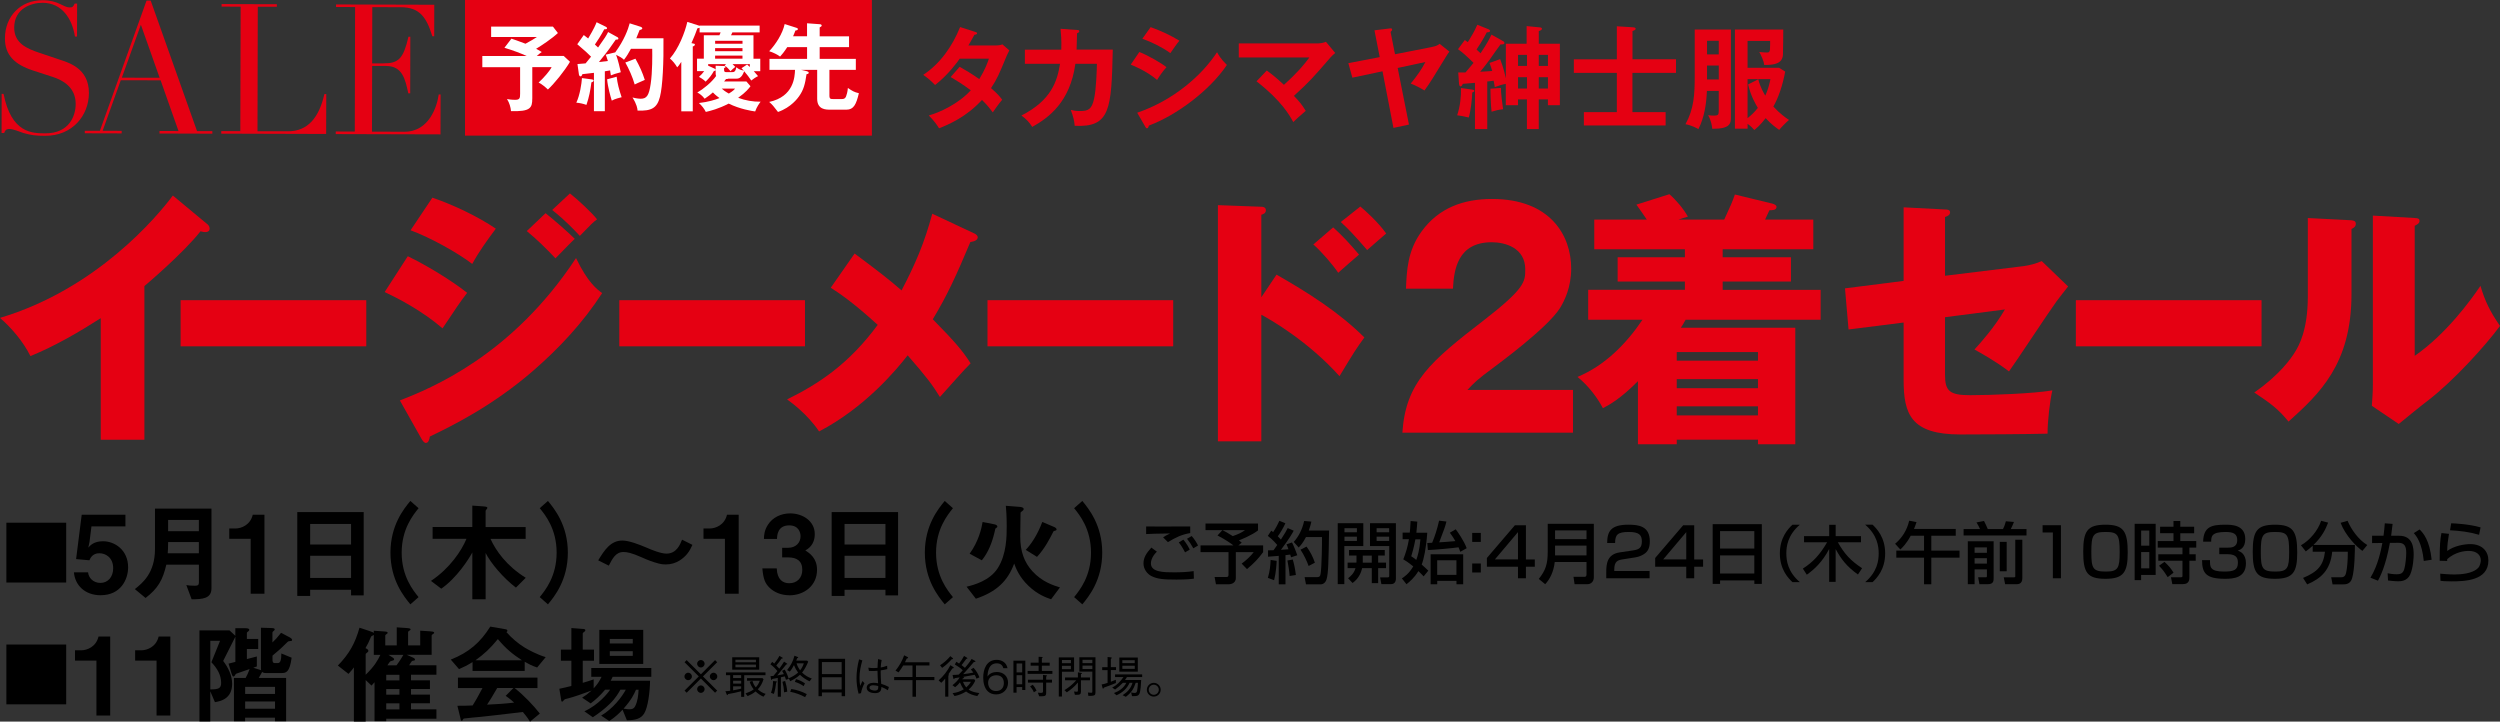<?xml version="1.0" encoding="UTF-8"?>
<svg id="_レイヤー_1" xmlns="http://www.w3.org/2000/svg" version="1.1" viewBox="0 0 779.92 225.12">
  <rect x="0" y="0" width="779.92" height="225.12" fill="#333333" stroke="none"/>
  <!-- Generator: Adobe Illustrator 29.4.0, SVG Export Plug-In . SVG Version: 2.1.0 Build 152)  -->
  <defs>
    <style>
      .st0 {
        fill: #fff;
      }

      .st1 {
        fill: #e50012;
      }
    </style>
  </defs>
  <g>
    <path class="st1" d="M.53,29.29h.58c2.44,12.33,9.03,12.29,12.99,12.31,7.56.01,9.5-5.49,9.51-9.17.01-5.29-4.15-7.46-7.16-8.43l-6.16-2.01c-5.77-1.88-8.77-4.84-8.75-10.02C1.55,5.09,6.38.05,13.29.07c4.98.01,6.36,2.23,8.41,2.24.91,0,1.07-.1,1.61-1.19h.75l-.03,10.28h-.65c-.84-5.45-3.99-10.52-10.1-10.53-3.48,0-8.84,1.73-8.85,7.76,0,4.88,4,6.54,7.69,7.79l6.48,2.18c2.68.91,9.16,2.63,9.14,10.41-.01,7.05-5.18,13.39-13.64,13.36-3,0-4.29-.18-6.75-.86-1.39-.47-3.21-1.27-4.44-1.27-1.07,0-1.34.51-1.61,1.26H.49s.03-12.22.03-12.22Z"/>
    <path class="st1" d="M49.8,24.26l-11.79-.03,5.94-16.51,5.85,16.54ZM26.45,41.58l11.51.03v-.79l-5.94-.02,5.66-15.77,12.43.03,5.58,15.82-5.94-.02v.79s16.49.05,16.49.05v-.79h-4.77S47.01.18,47.01.18h-1.29l-14.56,40.63h-4.71s0,.78,0,.78Z"/>
    <path class="st1" d="M69.03,40.91h5.94s.1-38.83.1-38.83l-5.94-.02v-.79s17.24.05,17.24.05v.79l-5.95-.02-.09,38.85,9.54.02c6.26.02,9.71-4.46,11.33-11.61h.59l-.04,12.44-32.72-.1v-.79Z"/>
    <path class="st1" d="M104.73,41.02l5.95.02.1-38.84-5.95-.02v-.79l30.65.09-.02,9.83h-.59c-1.81-5.91-3.95-9.05-9.83-9.06l-8.9-.03-.04,17.55h3.49c4.76.03,6.27-1.5,7.83-8.31h.59l-.04,17.66h-.59c-.96-4.38-1.8-8.53-6.94-8.54h-4.34s-.06,20.49-.06,20.49l10.13.03c7.82.02,10.24-8.16,10.69-11.62h.59l-.03,12.44-32.68-.09v-.8Z"/>
  </g>
  <g>
    <path class="st1" d="M45.05,137.18h-13.62v-37.92c-7.05,4.5-14.25,8.67-21.93,11.83-2.3-4.58-5.86-8.75-9.5-11.92,30.17-9,49.09-31.67,53.92-38.17l10.53,8.75c.48.33.95.83.95,1.58s-.63,1.08-1.27,1.08c-.4,0-.71,0-1.58-.25-5.62,7.08-17.02,16.67-17.5,17.09v47.92Z"/>
    <path class="st1" d="M114.27,93.65v14.39h-57.93v-14.39h57.93Z"/>
    <path class="st1" d="M127.21,79.93c6.02,2.92,13.54,7.5,18.53,11.42-2.3,3-3.17,4.33-7.68,11.08-6.65-5.67-13.86-9.33-18.05-11.33l7.21-11.17ZM124.75,124.93c9.5-3.75,34.84-13.83,54.95-44.42,3.72,7.75,6.65,9.83,8.16,10.92-5.94,9.17-13.3,17.08-21.46,24.17-12.67,11-25.34,17.25-32.3,20.58-.16.92-.4,2-1.27,2-.48,0-.95-.67-1.27-1.17l-6.81-12.08ZM134.89,61.67c6.18,2.08,14.17,5.83,19.79,9.67-2.61,3.5-5.23,7.08-7.36,11-4.51-3.5-13.46-8.42-19.24-10.5l6.81-10.17ZM170.2,66.51c2.45,1.92,7.21,6.08,9.11,8-.87.75-4.04,4.08-6.02,6.08-2.85-3-5.78-5.92-8.95-8.5l5.86-5.58ZM177.8,60.34c2.38,1.83,6.89,6.08,8.47,8.08-1.35,1-1.74,1.42-5.38,5.17-4.83-5.17-7.21-6.92-8.63-8.08l5.54-5.17Z"/>
    <path class="st1" d="M251.13,93.65v14.39h-57.93v-14.39h57.93Z"/>
    <path class="st1" d="M303.99,72.84c.4.17,1.03.67,1.03,1.17,0,.92-1.11,1.33-2.3,1.5-4.35,10.33-7.13,16.5-11.72,24.09,7.28,7.42,9.34,9.92,11.8,13.75-1.82,1.75-6.41,7-9.58,10.5-2.3-3.75-4.04-6.08-10.06-13-3.64,4.67-13.3,16.25-27.63,23.75-3.64-5.42-8.63-9-9.98-10,9.82-4.83,19.24-11,28.27-23.25-8.23-7.5-12.35-10.08-14.65-11.58l7.44-10.67c6.81,5.08,10.45,7.83,14.65,11.5,4.35-8.33,7.13-14.83,9.58-23.92l13.14,6.17Z"/>
    <path class="st1" d="M366,93.65v14.39h-57.93v-14.39h57.93Z"/>
    <path class="st1" d="M398.24,85.68c9.74,5.58,19.32,11.58,27.4,19.59-2.53,3.5-3.09,4.33-7.76,12.08-9.9-11-21.46-17.59-24.39-19.17v39.5h-13.54v-73.68l13.54.5c.4,0,1.42.08,1.42,1.08s-.87,1.25-1.42,1.42v25.75l4.75-7.08ZM415.89,70.93c2.93,2.58,5.54,5.5,8.08,8.5-1.82,1.58-4.75,4.08-6.49,5.67-1.43-2.17-5.23-6.67-7.76-8.83l6.18-5.33ZM424.37,64.42c1.5,1.25,5.38,4.67,8.08,8.42-1.03.83-5.15,4.5-5.94,5.17-4.12-4.75-5.78-6.5-8.23-8.75l6.1-4.83Z"/>
    <path class="st1" d="M490.71,134.97h-53.21c1.03-15.75,8.79-22.23,25.58-35.19,12.75-9.9,12.75-11.97,12.75-15.75,0-6.75-6.33-8.46-10.45-8.46-10.69,0-11.8,8.64-12.11,14.49h-14.65c.24-5.67.48-11.88,4.91-17.91,5.31-7.29,12.99-10.08,21.93-10.08,18.13,0,24.7,11.34,24.7,21.69,0,5.85-2.06,9.99-3.48,12.33-4.04,6.39-20.03,18-20.82,18.63-5.15,3.78-5.94,4.68-8.08,6.93h32.94v13.32Z"/>
    <path class="st1" d="M537.9,68.51c2.22-4.83,2.45-5.33,3.33-7.83l11.64,2.83c.63.17,1.35.5,1.35,1,0,1.08-1.27,1.08-2.22,1.08-.55,1.25-.79,1.75-1.35,2.92h15.04v9.25h-28.27v2.5h21.3v7.58h-21.3v2.58h30.56v9.33h-42.12c-.79,1.42-1.03,1.83-1.5,2.5h35.71v36.34h-11.64v-1.42h-25.34v1.42h-12.11v-19.67c-5.38,5.42-8.95,7.42-10.93,8.42-1.74-3.33-4.59-7.08-7.92-9.75,8.39-3.5,15.04-10.08,20.27-17.84h-16.94v-9.33h30.17v-2.58h-20.98v-7.58h20.98v-2.5h-28.27v-9.25h16.39c-1.19-1.75-1.74-2.58-3.25-4.67l10.29-3.25c1.9,1.58,4.51,4.67,5.78,7-1.27.33-1.9.58-2.93.92h14.25ZM548.43,112.51v-2.67h-25.34v2.67h25.34ZM548.43,121.1v-2.83h-25.34v2.83h25.34ZM523.09,126.77v2.83h25.34v-2.83h-25.34Z"/>
    <path class="st1" d="M593.87,64.68l12.91.67c.79,0,1.58.08,1.58.92s-.95,1.25-1.58,1.42v18.34l24.47-3c1.82-.25,3.88-.75,5.7-1.58l8.23,7.92c-1.03,1.25-2.85,3.67-3.56,4.58-2.45,3.33-12.67,18.92-14.88,21.92-4.12-3.17-9.26-6-10.77-6.83,1.9-2.08,6.25-6.92,9.5-12.5l-18.69,2.42v18c0,5.08,1.5,6.33,7.84,6.33s19.87-.5,25.65-1.5c-.71,2.92-1.5,9.33-1.5,13.5-6.02.17-21.7.25-27.24.25-15.44,0-17.66-6.42-17.66-17v-17.92l-17.18,2.17-1.11-12.83,18.29-2.33v-22.92Z"/>
    <path class="st1" d="M705.53,93.65v14.39h-57.93v-14.39h57.93Z"/>
    <path class="st1" d="M733.12,68.68c.87.08,1.82.08,1.82,1.17,0,1-1.03,1.42-1.35,1.58v20.34c0,21.92-10.13,31.17-19.64,39.75-3.48-4.25-5.78-5.75-10.69-9.08,7.84-5.42,11.56-10.67,12.83-12.83.95-1.58,3.88-6.42,3.88-17.09v-24.5l13.14.67ZM753.31,68.01c.87.08,1.5.08,1.5.92,0,.75-.79,1.17-1.5,1.5v40.59c9.74-6.75,17.42-17.25,20.51-21.84,1.43,4.75,2.93,7.92,6.1,12.5-4.59,6.25-14.57,17.17-22.25,23.09-3.17,2.42-6.25,5-9.34,7.5l-8.39-5.67c.16-2.25.32-4.33.32-6.67v-52.67l13.06.75Z"/>
  </g>
  <g>
    <rect class="st1" x="145.07" width="126.93" height="42.31"/>
    <g>
      <path class="st0" d="M166.05,30.78c0,2.83-.54,4.09-6.63,3.88-.12-1.22-.48-2.54-1.25-3.76.36.06,1.34.24,2.54.24,1.46,0,1.55-.54,1.55-1.97v-8.21h-11.79v-3.49h13.85c-2.21-.98-3.7-1.55-6.95-2.57l2.18-2.84c1.46.48,1.61.54,4.39,1.58,1.73-.9,2.75-1.58,3.55-2.09h-14.27v-3.25h19.28l1.55,2c-1.88,1.76-5.1,3.91-6.8,4.92,1.28.69,1.46.81,1.76,1.01-.33.24-.9.63-1.55,1.22h8.39l1.97,1.82c-1.7,2.9-4.92,6.83-6.89,8.66-.66-.66-1.91-1.7-2.9-2.18,1.61-1.46,3.52-3.67,4.06-4.81h-6.03v9.82Z"/>
      <path class="st0" d="M184.71,24.78c.24.03.48.15.48.36,0,.3-.33.42-.69.57-.33,2.54-.72,4.6-1.55,7.01-1.04-.36-2.06-.6-3.16-.69,1.1-2.27,1.67-6,1.76-7.67l3.16.42ZM192.56,11.53c.18.09.36.3.36.51,0,.33-.42.33-.83.33-.33.42-1.64,2.33-1.91,2.72-.51.69-1.52,2.06-3.34,4.27.45-.03,2.39-.3,2.8-.33-.39-1.31-.57-1.7-.69-1.97l2.98-.72c2.81-3.82,4.03-7.22,4.51-9.07l3.46,1.1c.24.09.48.27.48.48,0,.3-.48.45-.84.51-.57,1.46-.84,2.03-1.04,2.57h8.48c.09,7.4-.24,14.98-1.1,18.3-.89,3.43-2.57,4.45-6.98,4.27-.06-.66-.18-1.82-1.58-4.09.45.12,1.61.39,2.57.39,1.85,0,2.57-.99,3.1-4.63.57-3.7.51-9.1.48-10.95h-6.63c-.9,1.58-1.19,2.15-2.18,3.43-.6-.6-1.55-1.13-2.45-1.55.66,1.85,1.16,4.09,1.46,5.43-1.7.45-2.24.63-3.1.99-.06-.42-.09-.75-.24-1.55l-1.64.27v12.45h-3.4v-11.97c-.57.06-3.1.36-3.61.42-.09.36-.3.69-.54.69-.33,0-.51-.36-.54-.63l-.45-3.22c.98-.09,1.46-.12,2.54-.21.72-.84,1.25-1.49,1.7-2.09-1.13-1.16-1.46-1.43-4.3-3.88l2.03-2.87c.81.6,1.01.81,1.37,1.07,1.85-3.1,2.33-4.3,2.63-5.07l2.9,1.43c.21.09.36.27.36.45,0,.27-.27.33-.87.33-1.04,1.94-2.3,3.88-2.92,4.75.18.15.39.33.99.93,2.15-3.01,2.57-3.7,3.13-4.83l2.87,1.58ZM192.38,23.94c.27,2.21.69,3.82,1.55,6.39-.42.12-2.18.51-3.07,1.07-.39-1.25-1.25-4.21-1.46-6.66l2.98-.81ZM198.23,18.3c1.34,2.42,2.18,4.27,2.93,6.63-2.27.98-2.69,1.19-3.16,1.43-.63-2.27-1.82-4.92-2.92-6.86l3.16-1.19Z"/>
      <path class="st0" d="M227.22,24.54c-.18.09-.36.12-.72.12-.36.45-.45.57-.6.75h6.95l1.28,1.49c-.45.6-1.4,1.88-3.85,3.61,2.24.84,4.63,1.25,7.01,1.22-.39.51-1.19,1.58-1.7,3.04-1.13-.15-4.72-.72-8.27-2.45-3.16,1.64-5.7,2.27-7.13,2.6-.48-1.01-1.28-2-2.15-2.78,2.92-.33,5.1-1.01,6.42-1.55-1.25-.9-1.79-1.46-2.06-1.76-.81.72-1.37,1.16-2.57,1.97-.78-.99-1.52-1.55-2.3-1.94,1.79-1.01,4.45-3.13,5.88-5.16-.09-.18-.15-.33-.15-.84v-2.36l2.51.09c.27,0,.57.03.57.3,0,.21-.27.27-.45.33v.57c0,.63.21.72.84.72h1.58c.78,0,1.1-.15,1.43-1.55.42.39.9.81,2.3,1.07-.12-.12-.6-.66-.72-.75l1.76-1.16c.42.39.6.54.84.78v-.9h-5.4c.42.39.63.6.87.87-.75.6-.84.66-1.49,1.34-.42-.54-1.13-1.31-1.85-1.79l.48-.42h-5.61v.48l1.94.9c.21.09.39.21.39.45,0,.21-.21.27-.54.33-.78,1.37-1.28,2-2.57,3.31-.69-.72-1.79-1.34-2.09-1.49.72-.66,1.16-1.13,1.64-1.79h-2.24v-3.88h2.12v-7.31h4.86l.39-.9h-6.57v-1.43c-.18.06-.36.09-.69.18-.45,1.25-.96,2.63-1.85,4.6.96.18,1.07.21,1.07.45,0,.33-.39.54-.66.6v20.24h-3.58v-15.43c-.69,1.07-.96,1.37-1.28,1.7-.54-.96-1.43-2.09-2.27-2.75,2.72-3.07,4.69-8.15,5.43-11.43l3.55,1.13c.09.03.18.06.27.09v-.06h18.74v2.12h-8.51l-.42.9h7.01v7.31h2.12v3.88h-2.03c.66.72,1.01,1.16,1.34,1.55-.69.3-1.61.95-2.12,1.37-.66-.96-1.25-1.79-2.21-2.9-.84,2.33-1.88,2.33-2.69,2.33h-2.3ZM223.1,13.65h8.54v-.92h-8.54v.92ZM231.63,15.02h-8.54v.96h8.54v-.96ZM231.63,17.35h-8.54v.96h8.54v-.96ZM225.16,27.64c.45.42,1.01.87,2.21,1.55,1.34-.83,1.67-1.19,1.94-1.55h-4.15Z"/>
      <path class="st0" d="M249.94,21.8l1.79.42c.24.06.57.24.57.45,0,.39-.39.42-.69.48-.45,3.1-.9,4.87-2.33,6.89-.36.51-2.45,3.46-6.57,4.89-1.43-1.85-1.7-2.21-2.75-3.13,7.73-1.67,7.97-7.88,8.06-10h-7.97v-3.43h11.73v-3.67h-6.18c-.96,1.49-1.67,2.33-2.24,2.95-.66-.54-2.27-1.34-3.4-1.67,2.03-2.15,4.18-5.46,4.83-8.48l3.73,1.19c.12.03.39.15.39.36,0,.36-.27.39-.78.48-.15.42-.33.93-.72,1.79h4.36v-4.06l4.06.3c.33.03.51.21.51.39,0,.27-.27.42-.63.6v2.78h9.16v3.37h-9.16v3.67h11.28v3.43h-8.24v8.06c0,1.04.45,1.04,1.16,1.04h2.78c.96,0,1.16-.63,1.25-.83.15-.39.45-1.25.57-2.63,1.34.93,2,1.31,3.43,1.64-.83,3.52-1.64,5.13-3.85,5.13h-5.1c-1.34,0-4.06,0-4.06-3.4v-9.01h-5.01Z"/>
    </g>
  </g>
  <g>
    <path class="st1" d="M299.4,20.85c1.78,1.01,3.69,2.12,6.1,3.83,1.85-3,2.61-5.19,3-6.38h-9.09c-.59.87-3.73,5.19-7.7,8.22-1.36-1.39-2.05-1.99-3.69-3.17,5.29-3.48,9.09-8.92,11.5-14.91l4.67,1.5c.42.14.63.21.63.42,0,.45-.63.45-.84.49-.56,1.04-1.08,1.99-1.88,3.34h8.29c1.25,0,1.85-.17,2.33-.35l2.16,1.88c-.24.42-.49.91-.73,1.46-2.54,6.13-3.03,7.35-4.98,10.31,2.19,1.88,2.93,2.89,3.48,3.62-1.01,1.18-2.47,3.24-2.93,3.94-.87-1.15-1.81-2.37-3.38-3.87-4.91,5.36-10.35,7.63-13.38,8.85-.63-1.01-1.32-2.09-3.21-4.01,3.41-.94,9.2-3.59,13.1-7.84-2.47-1.88-4.7-3.21-6.27-4.15l2.82-3.21Z"/>
    <path class="st1" d="M336,9.35c.45.03.7.07.7.38,0,.21-.21.52-.7.63,0,.87-.04,2.19-.14,5.12h11.29c-.42,18.53-.73,24.35-11.88,23.76-.14-1.6-.38-2.68-1.22-4.95.73.17,1.5.35,2.86.35,2.58,0,3.69-.49,4.42-3.9.7-3.21.84-9.3.87-10.83h-6.72c-1.64,11.88-8.26,16.79-13.45,19.68-.94-1.46-1.85-2.44-3.38-3.55,9.34-4.77,11.15-10.66,12.05-16.13h-10.97v-4.42h11.36c.1-3-.1-5.12-.24-6.51l5.16.38Z"/>
    <path class="st1" d="M355.44,16.22c2.72,1.04,7.11,3.62,8.47,4.74-1.25,1.32-2.51,3.27-2.93,3.97-3.27-2.75-7.11-4.32-8.22-4.77l2.68-3.94ZM354.77,35.17c11.22-3.83,20.1-11.53,24.91-18.88.38.7,1.11,2.06,3.07,3.97-5.26,7.87-15.68,15.71-24.35,18.92-.07.35-.17.84-.59.84-.24,0-.35-.17-.52-.49l-2.51-4.35ZM358.95,8.45c3.73,1.39,6.17,2.54,8.99,4.25-.7.77-2.26,3.03-2.82,3.87-2.68-1.92-5.71-3.38-8.74-4.49l2.58-3.62Z"/>
    <path class="st1" d="M395.21,22c.77.56,2.75,2.02,5.33,4.46,4.32-3.87,6.41-6.44,7.94-8.53h-22.02v-4.39h24.87c.28,0,1.36-.1,2.33-.49l2.89,3.48c-.49.42-1.08.91-1.39,1.29-5.78,6.65-6.41,7.42-11.5,12.09,1.81,1.88,2.51,2.75,3.69,4.67-.38.35-2.16,1.88-2.51,2.19-.63.56-1.01.94-1.39,1.32-1.04-1.95-3.55-6.58-11.46-12.72l3.21-3.38Z"/>
    <path class="st1" d="M446.59,14.68c1.67-.31,2.12-.7,2.54-1.01l3.03,2.44c-.42.56-.52.7-.84,1.22-4.56,7.42-5.02,8.26-6.93,10.9-1.36-.84-3.03-1.67-4.28-2.16,2.16-2.68,3.34-4.35,4.56-6.72l-8.64,1.85,3.52,17.66-4.84,1.04-3.41-17.66-9.41,1.99-1.25-4.53,9.79-1.88-1.64-8.36,4.81-.59c.24-.03.7-.1.7.35,0,.31-.35.59-.49.73l1.39,6.97,11.39-2.23Z"/>
    <path class="st1" d="M459.29,27.96c.38.07.66.14.66.38s-.31.38-.66.52c-.03,1.92-.52,6.06-1.08,7.8-1.99-.45-2.2-.52-3.62-.7.91-2.68,1.29-5.99,1.18-8.5l3.52.49ZM468.91,12.84c.14.07.42.21.42.52,0,.49-.42.49-1.22.49-.59.73-2.86,4.04-3.34,4.7-1.6,2.19-2.47,3.2-3,3.83.59-.03,3.24-.17,3.76-.24-.28-.94-.52-1.6-.84-2.51l3.31-1.18c1.12,2.79,1.71,5.75,1.78,5.99v-10.8h6.48v-5.5l4.25.42c.21.03.52.1.52.42,0,.35-.35.49-.98.73v3.94h6.58v19.16h-3.73v-1.81h-2.86v9.27h-3.69v-9.27h-2.79v1.81h-3.8v-6.65c-.94.14-2.47.63-3.45,1.01-.07-.59-.1-.8-.35-1.99-.31.07-1.71.21-1.99.24v14.84h-3.83v-14.42c-1.53.14-2.61.21-3.76.31-.17.38-.42.8-.73.8-.28,0-.45-.35-.49-.87l-.24-3.48c.91.03,1.32.03,2.26,0,1.25-1.39,2.3-2.75,2.51-3-2.47-2.4-3.34-3.17-4.84-4.25l2.12-2.86c.42.28.7.49.94.66,1.29-2.09,1.99-3.24,2.96-5.43l3.45,1.39c.24.1.52.28.52.52,0,.42-.56.45-1.01.45-1.04,2.09-2.79,4.77-3.2,5.36.63.59.94.87,1.25,1.18,2.12-3.14,2.89-4.74,3.41-5.82l3.59,2.02ZM468.25,27.43c-.07,1.22.45,5.29.66,6.65-1.25.1-2.58.45-3.59.77-.31-2.58-.35-6.58-.35-7.18l3.27-.24ZM473.58,20.57h2.79v-3.45h-2.79v3.45ZM473.58,27.61h2.79v-3.52h-2.79v3.52ZM482.91,17.12h-2.86v3.45h2.86v-3.45ZM482.91,24.09h-2.86v3.52h2.86v-3.52Z"/>
    <path class="st1" d="M522.86,18.51v4.22h-13.59v12.26h10.35v4.15h-25.5v-4.15h10.28v-12.26h-13.41v-4.22h13.41v-10.31l4.95.31c.66.03.91.17.91.45,0,.35-.21.42-.98.73v8.81h13.59Z"/>
    <path class="st1" d="M532.5,28.37c-.17,4.11-.8,8.26-2.65,11.91-.63-.35-2.09-1.18-4.04-1.53,2.68-4.81,2.89-9.34,2.89-15.15v-14.39h11.29v27.1c0,2.12,0,3.9-5.82,3.87-.07-.73-.31-2.58-1.29-4.25.66.1,1.25.14,1.85.14,1.29,0,1.46-.31,1.46-1.43v-6.27h-3.69ZM536.2,16.98v-4.25h-3.66v4.25h3.66ZM536.2,24.79v-4.35h-3.66v4.35h3.66ZM545.18,40.15h-3.94V9.21h15.08c0,1.5-.04,6.72-.1,7.87-.1,1.22-.45,3.34-5.85,3.17-.14-1.39-1.08-3.2-1.53-4.04.42.07,1.88.17,2.37.17.8,0,1.01-.14,1.01-2.26v-1.36h-7.04v8.4h9.86l1.88,1.18c-.8,4.29-2.09,8.12-3.69,10.9,2.06,2.26,3.9,3.52,4.88,4.18-.73.59-2.4,2.26-3.07,3.1-1.01-.73-2.47-1.74-4.21-3.66-1.74,2.26-2.96,3.24-3.55,3.69-.49-.56-.97-1.11-2.09-1.92v1.5ZM548.53,24.75c.56,2.4,1.88,4.6,2.19,5.09.73-1.67,1.15-2.96,1.6-5.16h-7.14v12.19c1.15-.94,2.16-1.85,3.21-3.21-.56-.91-2.23-3.73-3.03-7.32l3.17-1.6Z"/>
  </g>
  <g>
    <path d="M20.65,163.07v18.66H1.99v-18.66h18.66Z"/>
    <path d="M31.43,185.7c-4.93,0-8.03-3.11-8.37-7.16h4.42c.13,1.65,1.55,3.31,3.85,3.31s3.98-1.82,3.98-4.56c0-3.48-2.5-4.69-4.25-4.69-.54,0-2.33,0-3.17,2.19l-4.15-.37,1.75-13.84h13.64v3.65h-10.6l-.61,4.86-.37,1.75c.57-.67,1.75-1.99,4.59-1.99,3.65,0,7.83,2.73,7.83,8.13,0,3.81-2.33,8.71-8.54,8.71Z"/>
    <path d="M59.78,186.95l-1.65-4.42c.57.1,1.35.2,2.67.2.98,0,1.25-.27,1.25-1.01v-5.57h-10.16c-1.11,4.79-2.6,7.42-6.48,10.4l-3.34-2.77c2.4-1.92,6.28-5,6.28-12.52v-12.59h17.62v24.88c0,3.17-2.73,3.41-6.18,3.41ZM62.04,169.1h-9.59c0,1.89-.07,2.77-.13,3.51h9.72v-3.51ZM62.04,162.21h-9.59v3.51h9.59v-3.51Z"/>
    <path d="M78.2,185.23v-17.15h-6.68v-3.21h1.96c1.79,0,4.62-1.08,5.37-4.29h3.65v24.64h-4.29Z"/>
    <path d="M109.52,185.74v-1.75h-12.76v1.92h-4.02v-26.16h20.72v25.99h-3.95ZM109.52,163.46h-12.76v6.41h12.76v-6.41ZM109.52,173.38h-12.76v6.92h12.76v-6.92Z"/>
    <path d="M128.02,188.54c-1.99-2.43-6.21-7.56-6.21-16.13s4.22-13.74,6.21-16.13l2.56,2.26c-1.72,2.13-5.27,6.51-5.27,13.87s3.54,11.75,5.27,13.87l-2.56,2.26Z"/>
    <path d="M160.95,183.31c-3.92-2.97-7.86-7.63-9.45-10.8v14.45h-4.15v-14.62c-1.08,2.03-4.86,7.97-9.69,11.31l-3.21-2.43c5.94-3.95,9.59-9.52,11.07-13.13h-10.56v-3.68h12.39v-6.68l3.41.24c1.28.1,1.28.27,1.28.51,0,.13-.14.27-.27.44-.17.2-.27.34-.27.44v5.06h12.49v3.68h-10.97c1.69,3.71,4.96,8.4,11,12.15l-3.07,3.07Z"/>
    <path d="M170.94,188.54l-2.56-2.26c1.72-2.13,5.27-6.48,5.27-13.87s-3.54-11.75-5.27-13.87l2.56-2.26c1.99,2.43,6.21,7.56,6.21,16.13s-4.22,13.74-6.21,16.13Z"/>
    <path d="M214.44,172.71c-1.15,1.42-3.38,3.38-6.72,3.38-.78,0-1.48-.07-2.19-.27-1.99-.51-3.88-1.28-5.13-1.86-3.58-1.59-4.89-1.75-5.91-1.75-2.4,0-3.44,2.06-4.56,4.25l-3.31-1.65c1.89-3.11,3.85-6.18,7.53-6.18,2.09,0,5.27,1.25,7.43,2.16,1.76.78,4.62,1.92,6.31,1.92,3.14,0,4.25-2.73,4.89-4.35l3.24,1.62c-.57,1.21-.91,1.89-1.59,2.73Z"/>
    <path d="M226.15,185.23v-17.15h-6.68v-3.21h1.96c1.79,0,4.62-1.08,5.37-4.29h3.65v24.64h-4.29Z"/>
    <path d="M246.23,185.7c-2.56,0-4.76-.95-6.24-2.43-1.25-1.28-1.86-2.5-2.16-5.94h4.49c.13,3.48,1.89,4.62,3.92,4.62,2.36,0,4.05-1.62,4.05-4.18,0-2.8-1.75-3.88-4.39-3.88h-1.89v-3h1.89c2.36,0,3.85-1.59,3.85-3.58,0-1.21-.61-3.41-3.54-3.41-3.65,0-3.78,3.14-3.81,4.22h-4.08c.03-1.21.13-2.67,1.25-4.42,1.45-2.26,4.05-3.54,6.95-3.54,3.81,0,7.66,2.33,7.66,6.45,0,3.44-2.16,4.66-2.94,5.1,1.28.84,3.65,2.36,3.65,6.04,0,4.96-4.02,7.97-8.64,7.97Z"/>
    <path d="M276.23,185.74v-1.75h-12.76v1.92h-4.02v-26.16h20.72v25.99h-3.95ZM276.23,163.46h-12.76v6.41h12.76v-6.41ZM276.23,173.38h-12.76v6.92h12.76v-6.92Z"/>
    <path d="M294.73,188.54c-1.99-2.43-6.21-7.56-6.21-16.13s4.22-13.74,6.21-16.13l2.56,2.26c-1.72,2.13-5.27,6.51-5.27,13.87s3.54,11.75,5.27,13.87l-2.56,2.26Z"/>
    <path d="M327.9,186.95c-1.49-.51-4.25-1.49-7.05-4.19-2.9-2.77-3.92-5.5-4.46-6.95-1.99,5.4-5.47,8.81-11.95,10.97l-2.9-3.75c2.4-.57,7.22-1.89,9.72-5.77,2.8-4.39,2.8-10.02,2.8-13.13,0-3.31-.17-5.1-.27-6.34l4.35.34c.4.03,1.21.14,1.21.68,0,.24-.17.4-.3.51-.54.41-.61.44-.67.64-.03,1.92-.1,5.57-.1,7.36,0,4.73,1.25,8.07,3.78,10.87,3.04,3.34,6.55,4.42,8.61,5.06l-2.77,3.71ZM310.96,164.57c-.03.07-.37.27-.44.34-.03.03-.27,1.11-.27,1.18-.74,3.14-1.92,6.21-3.95,8.71l-3.81-2.06c2.77-3.81,3.71-7.8,4.05-9.89l3.65.71c.3.07.95.24.95.71,0,.17-.07.24-.17.3ZM329.25,165.52c-.54.14-.57.17-.68.41-1.05,2.06-2.6,5.16-5.06,7.8l-3.51-2.19c1.62-1.72,3.58-4.49,5.16-8.71l3.65,1.55c.27.1.81.41.81.78,0,.27-.24.34-.37.37Z"/>
    <path d="M337.65,188.54l-2.56-2.26c1.72-2.13,5.27-6.48,5.27-13.87s-3.54-11.75-5.27-13.87l2.56-2.26c1.99,2.43,6.21,7.56,6.21,16.13s-4.22,13.74-6.21,16.13Z"/>
    <path d="M20.65,201.07v18.66H1.99v-18.66h18.66Z"/>
    <path d="M30.08,223.23v-17.15h-6.68v-3.21h1.96c1.79,0,4.62-1.08,5.37-4.29h3.65v24.64h-4.29Z"/>
    <path d="M48.84,223.23v-17.15h-6.68v-3.21h1.96c1.79,0,4.62-1.08,5.37-4.29h3.65v24.64h-4.29Z"/>
    <path d="M90.69,199.97c-.64.07-.71.07-.95.27-1.59,1.62-2.83,2.73-4.73,4.29v1.22c0,.54.03,1.11.74,1.11h.91c1.01,0,1.08-1.42,1.11-3l3.21,1.32c-.61,4.66-1.79,4.79-3.21,4.79h-4.86c-.78,0-.98-.24-1.11-.37-.54.98-.61,1.11-1.08,1.89h8.54v13.5h-3.48v-1.11h-9.32v1.11h-3.48v-13.5h3.65c.47-.84.81-1.59,1.25-2.77-1.99.71-2.73.95-3.98,1.38-.2.07-.34.1-.51.44-.17.3-.3.51-.57.51-.3,0-.51-.64-.64-1.08l-.88-2.94c.3-.07,1.79-.44,2.13-.54v-7.86l-3.81,7.56c1.59,2.09,2.8,4.52,2.8,7.16,0,4.73-3.75,5.43-5.37,5.7l-1.45-3.38v9.38h-3.38v-28.39h9.38l1.82,1.69v-2.36h3.27c.34,0,1.08.07,1.08.47,0,.13-.07.3-.24.44-.4.3-.51.41-.51.57v1.86h3.54v3.14h-3.54v3.14c1.65-.44,1.86-.47,3.11-.81v3.11l-1.11.4,2.46.78c-.03-.13-.07-.27-.07-.54v-12.72l3.31.1c.88.03.98.2.98.44,0,.2-.17.34-.27.41-.3.27-.44.37-.44.64v3c.78-.71,1.48-1.45,2.7-3l2.8,1.48c.17.1.64.41.64.71,0,.34-.27.37-.47.37ZM65.95,206.59l2.7-6.68h-3.04v15.16c2.46,0,3.38-.27,3.38-1.99,0-2.5-1.21-4.56-3.04-6.48ZM85.8,214.29h-9.32v2.19h9.32v-2.19ZM85.8,218.84h-9.32v2.26h9.32v-2.26Z"/>
    <path d="M120.49,224.24v.74h-3.65v-12.15c-.54.61-.61.67-.94,1.05l-1.82-1.72v12.93h-3.68v-16.88c-.34.47-.71.98-1.69,2.02l-3.31-2.6c3.65-3.75,5.4-7.02,6.75-11.81l3.04,1.01c.91.3,1.11.41,1.42.61v-.67l2.94.2c1.11.07,1.38.14,1.38.44,0,.2-.2.34-.34.4-.3.24-.4.3-.4.47v3.07h3.58v-5.64l2.94.2c.51.03,1.38.07,1.38.44,0,.14-.14.24-.24.3-.44.3-.54.37-.54.57v4.12h3.78v-4.59l3.07.2c.47.03,1.28.07,1.28.44,0,.17-.1.27-.41.44-.3.24-.37.27-.37.44v6.01h-7.76l1.82.81c.57.24.74.47.74.67,0,.27-.2.3-.44.34-.34.03-.44.07-.57.2-.27.3-.57.91-.81,1.25h8.51v2.94h-7.93v1.75h5.91v2.7h-5.91v1.75h5.91v2.7h-5.91v1.89h7.93v2.94h-15.66ZM116.61,204.29v-6.21c-.07.07-.1.07-.37.2-.3.1-.41.2-.51.41-.68,1.59-.94,2.19-1.72,3.51.44.2.91.44.91.84,0,.24-.17.4-.37.54-.41.27-.47.4-.47.54v6.38c2.77-2.7,3.68-4.35,4.59-6.21h-2.06ZM124.61,210.51h-4.12v1.75h4.12v-1.75ZM124.61,214.96h-4.12v1.75h4.12v-1.75ZM124.61,219.42h-4.12v1.89h4.12v-1.89ZM121.16,204.29l1.25.78c.1.07.54.3.54.61,0,.14-.07.24-.17.3-.1.1-.81.24-.94.3-.24.1-.84,1.08-.98,1.28h2.83c.41-.54,1.08-1.42,2.16-3.27h-4.69Z"/>
    <path d="M167.57,208.24c-1.72-.57-2.87-1.21-3.88-1.79v2.87h-16.27v-2.77c-1.72,1.05-2.73,1.55-4.22,2.19l-2.57-2.97c5.74-2.26,9.25-5.4,12.32-10.29l4.83.84c.27.03.51.2.51.44,0,.2-.14.37-.3.44,1.65,1.89,3.58,3.51,5.7,4.83,1.18.71,3.88,2.19,6.55,2.97l-2.67,3.24ZM165.34,225.12c-.34-.51-.74-1.25-2.23-3-4.62.57-12.22,1.42-13.2,1.52-.71.07-4.29.37-5.1.51-.17.03-.27.1-.34.24-.2.41-.3.51-.4.51s-.27-.14-.3-.3l-1.08-4.42c2.13,0,3.07-.03,4.76-.1.84-1.35,1.55-2.53,3.07-5.43h-7.66v-3.27h24.81v3.27h-7.12c2.9,2.29,5.87,5.4,7.86,7.96l-3.07,2.53ZM155.32,199.37c-2.43,2.97-4.22,4.62-6.99,6.62h14.51c-2.87-1.89-4.86-3.44-7.53-6.62ZM157.75,217.09l2.43-2.46h-5.06c-1.59,2.8-2.57,4.29-3.17,5.2,2.84-.13,5.64-.3,8.44-.64-.47-.44-1.28-1.18-2.63-2.09Z"/>
    <path d="M191.12,211.15c-.17.4-.4.88-.61,1.21h12.29c-.03,3.44-.67,8.4-1.86,10.26-1.01,1.59-2.67,2.06-5.37,2.09l-1.35-3.31c-.98,1.05-2.16,2.23-4.15,3.54l-2.53-1.69c3.68-2.16,6.48-5.81,7.7-8.1h-1.69c-.47.84-1.48,2.67-3.31,4.42-1.62,1.59-3.41,2.97-5.3,4.19l-2.63-1.86c4.46-2.03,7.36-5.7,8.03-6.75h-1.55c-1.72,2.02-3.07,3.21-4.52,4.29l-2.67-1.79c.95-.57,1.65-1.08,2.97-2.23-2.3.88-6.01,2.13-6.99,2.36-1.25.3-1.38.34-1.59.57-.37.41-.47.54-.64.54-.07,0-.2-.07-.24-.24l-.61-3.78c1.08-.2,2.56-.57,3.75-.88v-7.86h-3.27v-3.48h3.27v-6.72l3.92.3c.2.03.44.13.44.37s-.17.37-.37.54c-.17.1-.44.27-.44.51v5h3.51v3.48h-3.51v6.89c1.18-.34,2.29-.67,3.41-1.08v2.8c1.18-1.28,1.79-2.19,2.46-3.61h-3.21v-2.73h18.73v2.73h-12.08ZM186.97,207.13v-10.63h13.7v10.63h-13.7ZM197.4,199.33h-7.16v1.42h7.16v-1.42ZM197.4,203.15h-7.16v1.45h7.16v-1.45ZM198.41,215.16c-.61,1.42-1.38,3.1-3.88,5.91.98.2,1.69.2,1.82.2.88,0,1.42-.2,1.79-.94.81-1.59.98-3.38,1.08-5.16h-.81Z"/>
  </g>
  <g>
    <path d="M214.69,212.19c-.64,0-1.16-.52-1.16-1.16s.52-1.16,1.16-1.16,1.16.52,1.16,1.16-.52,1.16-1.16,1.16ZM223.08,216.11l-4.43-4.44-4.43,4.44-.66-.66,4.44-4.43-4.44-4.43.66-.66,4.43,4.44,4.43-4.44.66.66-4.44,4.43,4.44,4.43-.66.66ZM218.65,208.23c-.64,0-1.16-.52-1.16-1.16s.52-1.16,1.16-1.16,1.16.52,1.16,1.16-.52,1.16-1.16,1.16ZM218.65,216.15c-.64,0-1.16-.52-1.16-1.16s.52-1.16,1.16-1.16,1.16.52,1.16,1.16-.52,1.16-1.16,1.16ZM222.61,212.19c-.64,0-1.16-.52-1.16-1.16s.52-1.16,1.16-1.16,1.16.52,1.16,1.16-.52,1.16-1.16,1.16Z"/>
    <path d="M231.22,215.65c-1.26.36-2.77.66-4.08.87-.1.24-.17.34-.24.34-.11,0-.21-.25-.25-.35l-.35-.88c.5-.01,1.01-.06,1.5-.14v-4.85h-1.32v-.88h12.33v.88h-6.64v6.75h-.95v-1.74ZM228.43,208.91v-3.87h8.42v3.87h-8.42ZM231.22,211.53v-.9h-2.51v.9h2.51ZM228.71,213.27h2.51v-.9h-2.51v.9ZM231.22,214.11h-2.51v1.25c.84-.14,1.68-.34,2.51-.53v-.71ZM235.83,206.6v-.78h-6.4v.78h6.4ZM235.83,208.16v-.83h-6.4v.83h6.4ZM233.06,211.55h4.8l.34.35c-.43,1.3-.85,2.13-1.79,3.15.77.69,1.47,1.11,2.45,1.42l-.7.88c-.92-.42-1.71-.94-2.44-1.64-.74.62-1.6,1.08-2.48,1.46l-.66-.84c.87-.31,1.82-.71,2.55-1.27-.57-.73-.99-1.47-1.25-2.37l.85-.28c.22.77.53,1.4,1.05,2.02.6-.63.95-1.25,1.25-2.07h-3.98v-.8Z"/>
    <path d="M241.3,210.85c.42-.48.83-.97,1.22-1.49-.67-.85-1.3-1.47-2.17-2.11l.55-.77c.21.18.43.35.64.53.63-.77,1.15-1.5,1.61-2.4l.9.52c.11.07.15.1.15.17,0,.14-.29.17-.41.17-.5.77-1.02,1.43-1.61,2.13.36.35.6.62.94,1,.53-.7,1.02-1.44,1.48-2.19l.9.59s.14.1.14.15c0,.07-.1.11-.36.14-.91,1.15-1.85,2.3-2.8,3.42.5-.07,1.57-.28,2.07-.41-.17-.36-.34-.67-.56-1.01l.8-.41c.59.95.95,1.85,1.27,2.91l-.87.27c-.11-.35-.22-.7-.35-1.05-.41.08-.81.18-1.22.27v6.08h-.98v-5.88c-.57.11-1.15.22-1.71.34-.1.21-.15.28-.25.28s-.13-.11-.14-.18l-.17-.98c.31-.03.62-.04.92-.08ZM240.53,216.14c.45-1.25.62-2.35.64-3.68l.98.1c.07,0,.22.04.22.14,0,.06-.06.13-.24.25-.13,1.15-.32,2.44-.7,3.53l-.91-.34ZM244.94,212.44c.35,1.13.56,2.16.66,3.33l-.99.22c-.07-1.15-.21-2.17-.5-3.29l.84-.27ZM252.13,206.43c-.49,1.19-1.08,2.38-1.91,3.39.92.88,1.83,1.43,3.03,1.86l-.69.87c-1.16-.55-2.06-1.15-3-2.03-.92.84-1.91,1.44-3.03,2l-.48-.91c1.13-.48,2-.98,2.93-1.79-.56-.76-.94-1.44-1.29-2.33-.36.71-.77,1.43-1.3,2.03l-.84-.48c1.12-1.4,1.86-2.72,2.3-4.48l.97.38c.08.04.21.1.21.18,0,.13-.2.17-.31.18-.11.31-.18.49-.32.78h3.39l.34.34ZM246.87,214.94c1.74.29,3.25.76,4.82,1.6l-.52.95c-1.53-.84-2.97-1.34-4.66-1.68l.36-.87ZM248.33,211.87c1.06.29,1.89.7,2.8,1.32l-.43.87c-.88-.64-1.69-1.01-2.73-1.34l.36-.84ZM248.51,206.94c.25.84.59,1.48,1.09,2.2.55-.71.9-1.34,1.16-2.2h-2.26Z"/>
    <path d="M262.57,217.19v-1.16h-6.16v1.16h-1.06v-11.67h8.29v11.67h-1.06ZM262.57,206.55h-6.16v3.75h6.16v-3.75ZM262.57,211.28h-6.16v3.8h6.16v-3.8Z"/>
    <path d="M267.86,216.42c-.42-1.47-.66-3.32-.66-4.85,0-1.96.31-3.98.8-5.87l1.02.32c-.5,1.79-.88,3.5-.88,5.38,0,.98.06,1.61.2,2.58.24-.52.49-1.04.73-1.53l.62.69c-.46.92-.95,2.07-1.08,3.1l-.74.18ZM276.98,215.33c-.7-.43-1.23-.73-2-1.02-.01.31-.06.8-.21,1.09-.35.67-.99.84-1.81.84-1.05,0-2.58-.38-2.58-1.68,0-1.08,1.04-1.55,2.09-1.55.43,0,.85.04,1.46.14-.08-1.3-.17-2.59-.18-3.89-.74.07-1.26.08-1.67.08-.36,0-.78-.01-1.01-.04l-.18-1.01c.64.11,1.25.13,1.74.13.41,0,.76-.03,1.13-.07,0-.2.03-.98.06-1.37.03-.31.08-.94.11-1.37l1.12.29c-.17.77-.25,1.54-.29,2.34.56-.07,1.23-.25,2-.56l.04,1.06c-.67.17-1.36.31-2.05.39-.01.22-.01.43-.01.66.01,1.18.07,2.35.17,3.54.88.27,1.58.56,2.4.99l-.32,1.01ZM273.99,214.33c0-.1,0-.2-.01-.31-.45-.13-1.12-.24-1.61-.24-.46,0-1.12.15-1.12.73,0,.7,1.12.92,1.65.92.94,0,1.09-.43,1.09-1.11Z"/>
    <path d="M289.96,206.62v.98h-4.2v3.61h5.74v.98h-5.74v5.17h-1.09v-5.17h-5.72v-.98h5.72v-3.61h-2.89c-.45.74-.92,1.47-1.46,2.16l-.95-.55c1.19-1.46,2.07-3.01,2.7-4.78l.99.5c.11.06.24.11.24.25s-.1.2-.43.27c-.18.39-.35.77-.55,1.16h7.63Z"/>
    <path d="M292.82,212.26c1.57-1.4,2.7-2.87,3.68-4.74l.84.53c.13.08.2.15.2.24,0,.15-.15.2-.43.24-.39.62-.81,1.21-1.22,1.79.07.06.14.11.14.21,0,.06-.07.17-.18.31v6.49h-.98v-5.64c-.41.5-.73.88-1.23,1.32l-.81-.74ZM293.27,207.54c1.25-.81,2.24-1.7,3.21-2.84l.7.57c.07.06.15.14.15.24,0,.11-.11.14-.21.14-.04,0-.11-.01-.17-.03-.9.99-1.9,1.99-3.04,2.73l-.64-.81ZM304.1,210.51c-1.2.24-2.42.46-3.64.66.29.13.34.18.34.25,0,.11-.29.17-.42.2-.06.1-.13.2-.18.28h3.73l.32.45c-.56,1.15-1.09,1.93-2.07,2.77.92.69,2.23.95,3.36,1.09l-.66.94c-1.22-.22-2.52-.64-3.5-1.42-1.15.71-2.26,1.16-3.59,1.42l-.62-.91c1.34-.15,2.35-.52,3.5-1.2-.52-.64-.88-1.39-1.2-2.16-.46.6-.88,1.05-1.5,1.51l-.83-.63c.84-.69,1.72-1.48,2.26-2.44-.52.08-1.02.17-1.54.24-.13.21-.17.27-.27.27-.14,0-.17-.17-.2-.29l-.22-.98c.64,0,1.29-.04,1.93-.11.43-.43.85-.87,1.25-1.34-.71-.74-1.61-1.3-2.48-1.82l.5-.84c.29.17.56.35.84.55.62-.78,1.08-1.48,1.55-2.37l.92.56c.06.03.13.1.13.17,0,.11-.1.15-.35.18-.48.67-.98,1.32-1.48,1.96.34.27.73.56,1.05.84.7-.84,1.53-1.83,2.09-2.77l.98.55c.15.08.22.14.22.21,0,.18-.39.21-.53.22-.53.59-1.04,1.22-1.56,1.82-.57.66-1.16,1.3-1.75,1.95,1.06-.14,2.12-.27,3.17-.5-.24-.35-.49-.67-.76-.99l.84-.5c.8.92,1.4,1.83,1.82,2.98l-.91.41c-.15-.42-.32-.79-.55-1.18ZM300.41,212.71c.28.69.55,1.16,1.02,1.75.63-.55,1.04-1.04,1.46-1.75h-2.48Z"/>
    <path d="M313,208.45c-.27-1.06-.98-1.51-2.06-1.51-1.18,0-2,.6-2.42,1.67-.34.84-.42,1.53-.45,2.44.38-.52.7-.83,1.3-1.09.5-.22,1.06-.32,1.61-.32,2.02,0,3.5,1.29,3.5,3.36s-1.57,3.64-3.71,3.64c-.98,0-1.89-.28-2.61-.97-1.09-1.05-1.43-2.79-1.43-4.26,0-2.68,1.05-5.56,4.2-5.56,1.68,0,3.05.9,3.38,2.61h-1.32ZM310.84,210.66c-1.42,0-2.58.8-2.58,2.31s.92,2.61,2.47,2.61,2.44-.99,2.44-2.48-.81-2.44-2.33-2.44Z"/>
    <path d="M316.16,206.1h3.71v9.16h-.98v-.91h-1.75v1.75h-.98v-10ZM318.89,206.98h-1.75v2.79h1.75v-2.79ZM318.89,210.64h-1.75v2.83h1.75v-2.83ZM324,204.89l1.01.06c.1,0,.27.01.27.14,0,.1-.18.21-.25.25v1.39h2.44v.94h-2.44v1.65h3.28v.91h-7.73v-.91h3.43v-1.65h-2.48v-.94h2.48v-1.83ZM320.68,212.05h4.71v-1.5l.91.11c.13.01.32.03.32.15,0,.11-.11.17-.25.25v.98h1.82v.91h-1.82v3.18c0,.53-.1.81-.42.95-.36.15-.97.13-1.76.14l-.41-1.13c.27.03.67.07.94.07.66,0,.67-.22.67-.62v-2.59h-4.71v-.91ZM322.17,213.62c.53.57.88,1.13,1.2,1.83l-.84.53c-.32-.77-.62-1.22-1.16-1.86l.8-.5Z"/>
    <path d="M330.3,205.09h4.78v4.48h-3.78v7.72h-.99v-12.2ZM331.29,205.89v1.01h2.8v-1.01h-2.8ZM334.09,207.71h-2.8v1.05h2.8v-1.05ZM335.07,215.73c.22.01.66.07.85.07.34,0,.35-.18.35-.5v-2.38c-.91,1.18-2.24,2.24-3.46,3.07l-.73-.69c1.43-.87,2.56-1.82,3.67-3.07h-3.49v-.88h4.01v-1.6l.99.15c.1.01.27.04.27.17,0,.11-.21.2-.31.22v1.05h2.82v.88h-2.82v3.5c0,.88-.32,1.04-1.29,1.04-.2,0-.41-.01-.6-.01l-.27-1.02ZM339.4,216.04c.31.03.77.08,1.06.08.18,0,.31-.04.31-.34v-6.26h-4.05v-4.48h5.03v10.98c0,.31-.04.74-.36.88-.43.2-.97.2-1.86.2l-.13-1.07ZM340.78,205.84h-3.07v1.04h3.07v-1.04ZM340.78,207.65h-3.07v1.08h3.07v-1.08Z"/>
    <path d="M345.53,209.05h-1.68v-.91h1.68v-3.18l.99.11c.1.01.32.04.32.18,0,.13-.2.24-.29.29v2.59h1.62v.91h-1.62v3.64c.53-.2,1.06-.39,1.57-.62v1.02c-1.22.5-2.45,1.01-3.73,1.43-.08.24-.14.32-.25.32-.13,0-.18-.15-.22-.35l-.24-.97c.55-.04,1.3-.29,1.85-.48v-4.01ZM350.32,213c-.78.78-1.54,1.46-2.45,2.12l-.91-.63c1.47-.71,2.61-1.92,3.52-3.26h-2.62v-.83h8.46v.83h-4.75c-.2.31-.39.6-.6.9h5.04c-.03.94-.17,3.54-.55,4.3-.34.69-.88.73-1.57.73h-.74l-.28-1.16c.35.1.74.18,1.11.18.49,0,.66-.25.76-.69.15-.7.22-1.77.25-2.48h-.69c-.63,1.96-1.41,3.11-3.07,4.37l-1.02-.5c1.55-1.01,2.54-2.07,3.1-3.87h-.91c-.84,1.85-2.26,3.07-4.08,3.89l-.81-.69c1.65-.62,3.08-1.58,3.87-3.21h-1.05ZM354.96,209.53h-5.77v-4.41h5.77v4.41ZM354,205.96h-3.87v.92h3.87v-.92ZM350.14,207.68v.98h3.87v-.98h-3.87Z"/>
    <path d="M359.94,213.02c1.19,0,2.16.97,2.16,2.16s-.97,2.14-2.16,2.14-2.16-.97-2.16-2.14.97-2.16,2.16-2.16ZM359.94,213.61c-.87,0-1.57.7-1.57,1.57s.7,1.57,1.57,1.57,1.57-.71,1.57-1.57-.7-1.57-1.57-1.57Z"/>
  </g>
  <g>
    <path d="M360.9,172.11c-1.76,1.7-1.85,3.23-1.85,3.67,0,2.73,4.03,2.77,7.18,2.77,2.06,0,4.12-.08,6.15-.38l.08,2.35c-.73.11-2.2.29-5.46.29-4.14,0-5.92-.19-7.71-1.05-1.45-.69-2.56-2.29-2.56-3.95,0-1.93.92-3.25,2.46-4.98l1.7,1.26ZM371.31,166.3c-2.65.46-4.51,1.34-6.95,2.83l-1.51-1.49c.67-.46.82-.55,2.18-1.22-4.33.06-6.13.11-7.47.19v-2.37c.63.02,3.23.02,4.28.02,1.49,0,8.13-.02,9.47-.02v2.06ZM369.7,172.32c-.94-1.83-1.62-2.67-1.95-3.11l1.43-.86c1.09,1.32,1.81,2.71,1.99,3.09l-1.47.88ZM372.28,171.06c-.73-1.32-1.15-1.95-1.97-2.98l1.47-.86c.84.97,1.53,2.06,1.97,2.96l-1.47.88Z"/>
    <path d="M381.37,165.39h-5.29v-2.06h16.38v2.14c-1.81,1.45-5.31,2.86-5.96,3.11.25.19.57.44.88.71l-1.05.86h7.73v2.1c-1.6,2.14-2.75,3.36-5.04,5.29l-1.66-1.72c1.3-.9,2.92-2.44,3.76-3.57h-5.58v8.08c0,1.83-1.91,1.95-2.23,1.95h-3.97l-.42-2.27h3.67c.5,0,.67-.19.67-.76v-7.01h-8.73v-2.1h10.25c-.69-.55-2.37-1.76-4.96-3.09l1.55-1.68ZM381.39,165.39c.84.44,1.6.82,3.19,1.85,1.45-.48,2.75-1.05,3.82-1.85h-7.01Z"/>
    <path d="M395.59,171.69c.63-.02,1.11-.02,1.72-.04.25-.36.59-.8,1.15-1.64-.23-.27-1.41-1.68-2.94-2.83l1.07-1.62c.19.13.38.29.59.44.97-1.45,1.47-2.5,1.95-3.53l1.87.78c-.65,1.45-1.74,3.25-2.37,4.05.15.15.52.55.97,1.03,1.32-2,1.74-2.83,2.12-3.59l1.87.82c-.4.76-1.2,2.27-3.97,5.96.78-.04,1.57-.11,2.33-.17-.21-.67-.38-1.03-.61-1.53l1.72-.59c.55.97,1.45,3.34,1.66,3.99l-1.95.65c-.08-.34-.13-.46-.25-.86-.46.06-.99.13-1.49.19v9.09h-2.1v-8.88c-.46.04-2.81.23-3.34.27v-1.99ZM398.28,174.97c-.02.73-.19,3.7-.8,6.03l-1.95-.71c.63-2.02.82-4.16.86-5.61l1.89.29ZM403.3,174.55c.4,1.36.71,2.67.97,4.83l-1.95.31c-.08-1.39-.46-3.78-.69-4.83l1.68-.31ZM409.11,162.73c-.17.71-.36,1.55-.8,2.77h6.32c-.17,9.87-.23,13.35-.78,15.2-.44,1.49-1.55,1.6-1.83,1.6h-4.6l-.42-2.25h3.8c.82,0,1.03-.19,1.18-.99.36-1.97.46-9.51.44-11.51h-5c-.94,1.85-1.74,2.69-2.27,3.25l-1.55-1.74c1.39-1.47,2.67-3.8,3.25-6.53l2.25.19ZM407.6,170.52c1.13,1.55,2,3.19,2.6,5.02l-1.95,1.03c-.55-1.51-1.47-3.51-2.54-5.08l1.89-.97Z"/>
    <path d="M417.33,163.23h7.98v7.12h-5.92v11.88h-2.06v-19ZM419.43,164.78v1.28h3.88v-1.28h-3.88ZM419.43,167.43v1.32h3.88v-1.32h-3.88ZM423.16,175.53c.02-.15.02-.25.02-.38v-1.83h-2.33v-1.74h11.15v1.74h-2.06v2.2h2.46v1.72h-2.46v4.68h-1.99v-4.68h-3c-.25,1.09-.92,3.17-3,4.64l-1.39-1.49c.65-.5,1.89-1.49,2.31-3.15h-2.46v-1.72h2.75ZM427.95,175.53v-2.2h-2.81v2.2h2.81ZM427.4,163.23h8.08v17.22c0,.34,0,1.79-1.57,1.79h-2.96l-.4-2.12h2.35c.36,0,.5-.13.5-.42v-9.34h-6v-7.12ZM429.46,164.78v1.28h3.91v-1.28h-3.91ZM429.46,167.43v1.32h3.91v-1.32h-3.91Z"/>
    <path d="M439.8,166.19c.08-.82.17-1.68.27-3.65l2.08.19c-.06,1.11-.15,2.14-.29,3.46h3.4c-.34,4.89-1.09,8.29-1.74,9.93,1.16,1.03,1.55,1.41,2.06,1.91l-1.45,1.78c-.5-.52-.95-1.01-1.64-1.64-1.28,2.12-2.77,3.34-3.72,4.09l-1.43-1.83c.71-.44,2.16-1.39,3.55-3.72-1.7-1.39-2.48-1.85-3.11-2.21.76-1.95,1.39-3.93,1.76-6.28h-1.97v-2.06h2.23ZM441.56,168.25c-.48,2.6-1.03,4.41-1.3,5.29.44.27.78.5,1.57,1.13.4-1.07,1.01-2.98,1.3-6.42h-1.57ZM445.28,169.4c.32-.02,1.22-.06,1.51-.08.8-1.91,1.55-4.16,2.16-6.89l2.29.27c-.36,1.53-.69,2.41-2.25,6.49,1.76-.1,2.08-.13,5.04-.38-.5-.9-.99-1.62-1.72-2.62l1.83-1.07c.53.71,2.52,3.46,3.42,5.9l-2,1.13c-.17-.44-.29-.84-.55-1.41-1.74.27-7.43.78-9.57.86l-.17-2.21ZM456.47,172.91v9.36h-2.1v-1.05h-6v1.05h-2.06v-9.36h10.16ZM448.36,174.78v4.56h6v-4.56h-6Z"/>
    <path d="M461.97,166.25v2.81h-2.69v-2.81h2.69ZM461.97,175.79v2.81h-2.69v-2.81h2.69Z"/>
    <path d="M476.04,163.86v10.67h2.77v2.27h-2.77v3.61h-2.48v-3.61h-9.7v-2.73l8.73-10.2h3.44ZM473.56,166l-7.2,8.52h7.2v-8.52Z"/>
    <path d="M494.94,175.32h-9.91c-.34,3.17-1.62,5.5-2.98,6.93l-2-1.64c2.14-2.69,2.79-4.64,2.79-8.52v-8.69h14.38v16.75c0,1.26-.88,2.1-1.99,2.1h-4.01l-.34-2.31h3.53c.17,0,.53-.1.53-.69v-3.93ZM485.13,168.19h9.81v-2.73h-9.81v2.73ZM485.13,173.27h9.81v-3.07h-9.81v3.07Z"/>
    <path d="M506.2,174.51c-1.45.23-2.6.55-2.6,3.17v.46h11.02v2.27h-13.52v-1.83c0-2.6.21-5.67,4.24-6.26l4.12-.61c1.85-.27,2.75-.78,2.75-2.83s-.97-2.92-4.07-2.92c-3.51,0-4.26.82-4.28,3.44h-2.48c.04-3.57,1.07-5.71,6.61-5.71,3.17,0,6.7.4,6.7,5.19,0,2.2-.69,3.25-1.83,3.99-.67.42-1.49.82-2.67,1.01l-3.99.63Z"/>
    <path d="M528.54,163.86v10.67h2.77v2.27h-2.77v3.61h-2.48v-3.61h-9.7v-2.73l8.73-10.2h3.44ZM526.06,166l-7.2,8.52h7.2v-8.52Z"/>
    <path d="M534.3,163.52h15.33v18.64h-2.33v-1.09h-10.69v1.09h-2.31v-18.64ZM547.29,165.69h-10.69v5.44h10.69v-5.44ZM547.29,173.27h-10.69v5.65h10.69v-5.65Z"/>
    <path d="M561.5,163.69c-3.8,3.23-4.22,6.77-4.22,8.96s.42,5.73,4.22,8.96h-2.31c-1.34-1.27-3.93-3.97-3.93-8.96s2.59-7.69,3.93-8.96h2.31Z"/>
    <path d="M562.44,177.38c3.19-2.04,5.35-4.39,7.56-8.21h-7.2v-1.91h7.85v-3.54h2.02v3.54h7.9v1.91h-7.22c2.02,3.63,4.05,5.79,7.56,8.09l-1.29,1.97c-3.55-2.53-5.27-4.86-6.96-7.94v10.23h-2.02v-10.25c-2.12,4.06-4.65,6.37-6.98,8.02l-1.23-1.91Z"/>
    <path d="M581.87,181.61c3.8-3.23,4.22-6.77,4.22-8.96s-.42-5.73-4.22-8.96h2.31c1.34,1.27,3.93,3.97,3.93,8.96s-2.59,7.69-3.93,8.96h-2.31Z"/>
    <path d="M596.08,167.14c-1.39,2.56-2.6,3.7-3.25,4.28l-1.62-1.78c2.27-1.91,3.76-4.37,4.39-7.2l2.29.44c-.23.67-.44,1.36-.78,2.12h13.02v2.14h-7.62v4.62h8.8v2.21h-8.8v8.31h-2.27v-8.31h-8.65v-2.21h8.65v-4.62h-4.16Z"/>
    <path d="M612.59,165.06h5.12c-.29-.69-.65-1.34-1.11-2.08l2.35-.46c.32.61.9,1.85,1.18,2.54h4.72c.38-.69.76-1.72.92-2.44l2.52.21c-.27.76-.63,1.49-.99,2.23h4.91v1.99h-19.63v-1.99ZM613.89,168.86h8.06v11.46c0,.84,0,1.93-1.81,1.93h-2.62l-.4-2.16h2.23c.4,0,.5,0,.5-.42v-2.04h-3.84v4.62h-2.12v-13.4ZM616.01,170.77v1.68h3.84v-1.68h-3.84ZM616.01,174.15v1.68h3.84v-1.68h-3.84ZM623.86,178.22v-9.17h2.16v9.17h-2.16ZM628.69,168.38h2.21v12.01c0,1.87-1.37,1.87-1.95,1.87h-3.42l-.42-2.16h3.19c.15,0,.4,0,.4-.23v-11.48Z"/>
    <path d="M642.95,163.86v16.54h-2.52v-14.28h-3.21v-2.27h5.73Z"/>
    <path d="M663.78,172.36c0,6.05-1.2,8.21-6.93,8.21s-6.95-1.95-6.95-8.44,1.3-8.44,6.95-8.44,6.93,2.06,6.93,8.67ZM652.43,172.18c0,5.23.48,6.13,4.58,6.13,3.78,0,4.26-1.09,4.26-6.05,0-5.5-.57-6.3-4.43-6.3s-4.41.92-4.41,6.21Z"/>
    <path d="M665.95,163.4h6.55v15.96h-4.54v1.62h-2.02v-17.57ZM667.97,165.52v4.72h2.54v-4.72h-2.54ZM667.97,172.22v5.08h2.54v-5.08h-2.54ZM684.51,166.36h-4.33v2.44h4.98v2.04h-2.14v2.08h1.97v2.02h-1.97v5.14c0,.61,0,2.14-1.95,2.14h-3.38l-.42-2.14h3.13c.15,0,.46-.02.46-.34v-4.81h-7.54v-2.02h7.54v-2.08h-7.71v-2.04h4.91v-2.44h-4.18v-2.02h4.18v-1.79h2.12v1.79h4.33v2.02ZM675.25,175.28c1.37,1.26,2,2.04,2.83,3.38l-1.83,1.39c-1.18-1.83-1.45-2.25-2.71-3.55l1.7-1.22Z"/>
    <path d="M689.45,174.76c-.02,2.08-.04,3.55,4.37,3.55,2.98,0,4.33-.46,4.33-2.71,0-1.13-.13-2.71-3.21-2.71h-2.6v-2.04h2.6c1.05,0,3,0,3-2.37,0-1.89-1.11-2.52-3.61-2.52-4.47,0-4.49,1.41-4.51,3.02h-2.52c.15-4.68,2.62-5.29,6.91-5.29,1.95,0,6.24,0,6.24,4.49,0,2.94-1.85,3.44-2.35,3.59.65.23,2.56.9,2.56,3.93,0,4.62-3.95,4.87-6.53,4.87-5.94,0-7.16-1.78-7.16-5.82h2.5Z"/>
    <path d="M716.66,172.36c0,6.05-1.2,8.21-6.93,8.21s-6.95-1.95-6.95-8.44,1.3-8.44,6.95-8.44,6.93,2.06,6.93,8.67ZM705.3,172.18c0,5.23.48,6.13,4.58,6.13,3.78,0,4.26-1.09,4.26-6.05,0-5.5-.57-6.3-4.43-6.3s-4.41.92-4.41,6.21Z"/>
    <path d="M721.49,170.26c-.99.88-1.6,1.34-2.16,1.76l-1.51-1.91c2.67-1.47,5.33-4.6,6.3-7.64l2.18.57c-.76,1.99-1.85,4.35-4.58,6.97h12.93c0,2.12-.06,7.58-.86,10.35-.55,1.89-1.97,1.95-2.9,1.95h-3.21l-.42-2.23h3.21c1.2,0,1.39-1.05,1.55-1.97.17-.95.44-2.92.42-5.98h-4.87c-.55,5.67-3.46,8.36-7.81,10.18l-1.28-2.02c4.56-1.91,6.32-3.82,6.84-8.17h-3.84v-1.87ZM736.99,171.86c-1.72-1.16-5.35-4.85-6.8-8.76l2.18-.63c1.09,2.62,3.34,5.88,6.15,7.56l-1.53,1.83Z"/>
    <path d="M746.42,163.42c-.08.9-.19,1.74-.46,3.72h2.54c4.22,0,4.49,3.78,4.49,5.86,0,.82-.13,4.09-1.09,6.24-.95,2.1-3.04,2.1-3.74,2.1-1.16,0-2.5-.17-3.17-.25l-.13-2.25c.59.13,1.6.31,2.83.31,1.34,0,1.99-.36,2.37-1.64.34-1.09.61-3.65.61-5.02,0-2.16-.61-3.17-2.48-3.15l-2.62.02c-1.34,7.41-3.11,10.65-3.72,11.8l-2.35-.94c2.37-3.82,3.34-8.78,3.72-10.83l-3.21.04v-2.29h3.57c.21-1.57.31-2.75.4-3.88l2.44.17ZM756.14,174.99c-.57-5.73-2.33-7.79-3.11-8.69l1.81-1.13c1.15,1.16,3.11,3.32,3.76,9.45l-2.46.38Z"/>
    <path d="M764,166.55c-.36,2.31-.52,3.34-.55,5.33,2.12-1.57,5.29-2.14,7.18-2.14,3.8,0,5.67,2.31,5.67,5.12,0,6.3-7.37,6.51-11.55,6.51-2.06,0-2.88-.1-3.4-.17l-.08-2.23c.74.06,2.67.25,4.45.25s5.67-.21,7.39-2.06c.65-.69.82-1.93.82-2.35,0-1.66-1.28-2.94-3.76-2.94-1.41,0-4.22.34-6.72,2.56-.02.23-.02.34-.02.57l-2.33-.06c0-4.93.15-6.51.55-8.65l2.35.25ZM773.4,166.84c-2.94-.88-6-1.26-9.07-1.41l.36-2.18c1.03.04,5.46.21,9.17,1.28l-.46,2.31Z"/>
  </g>
</svg>